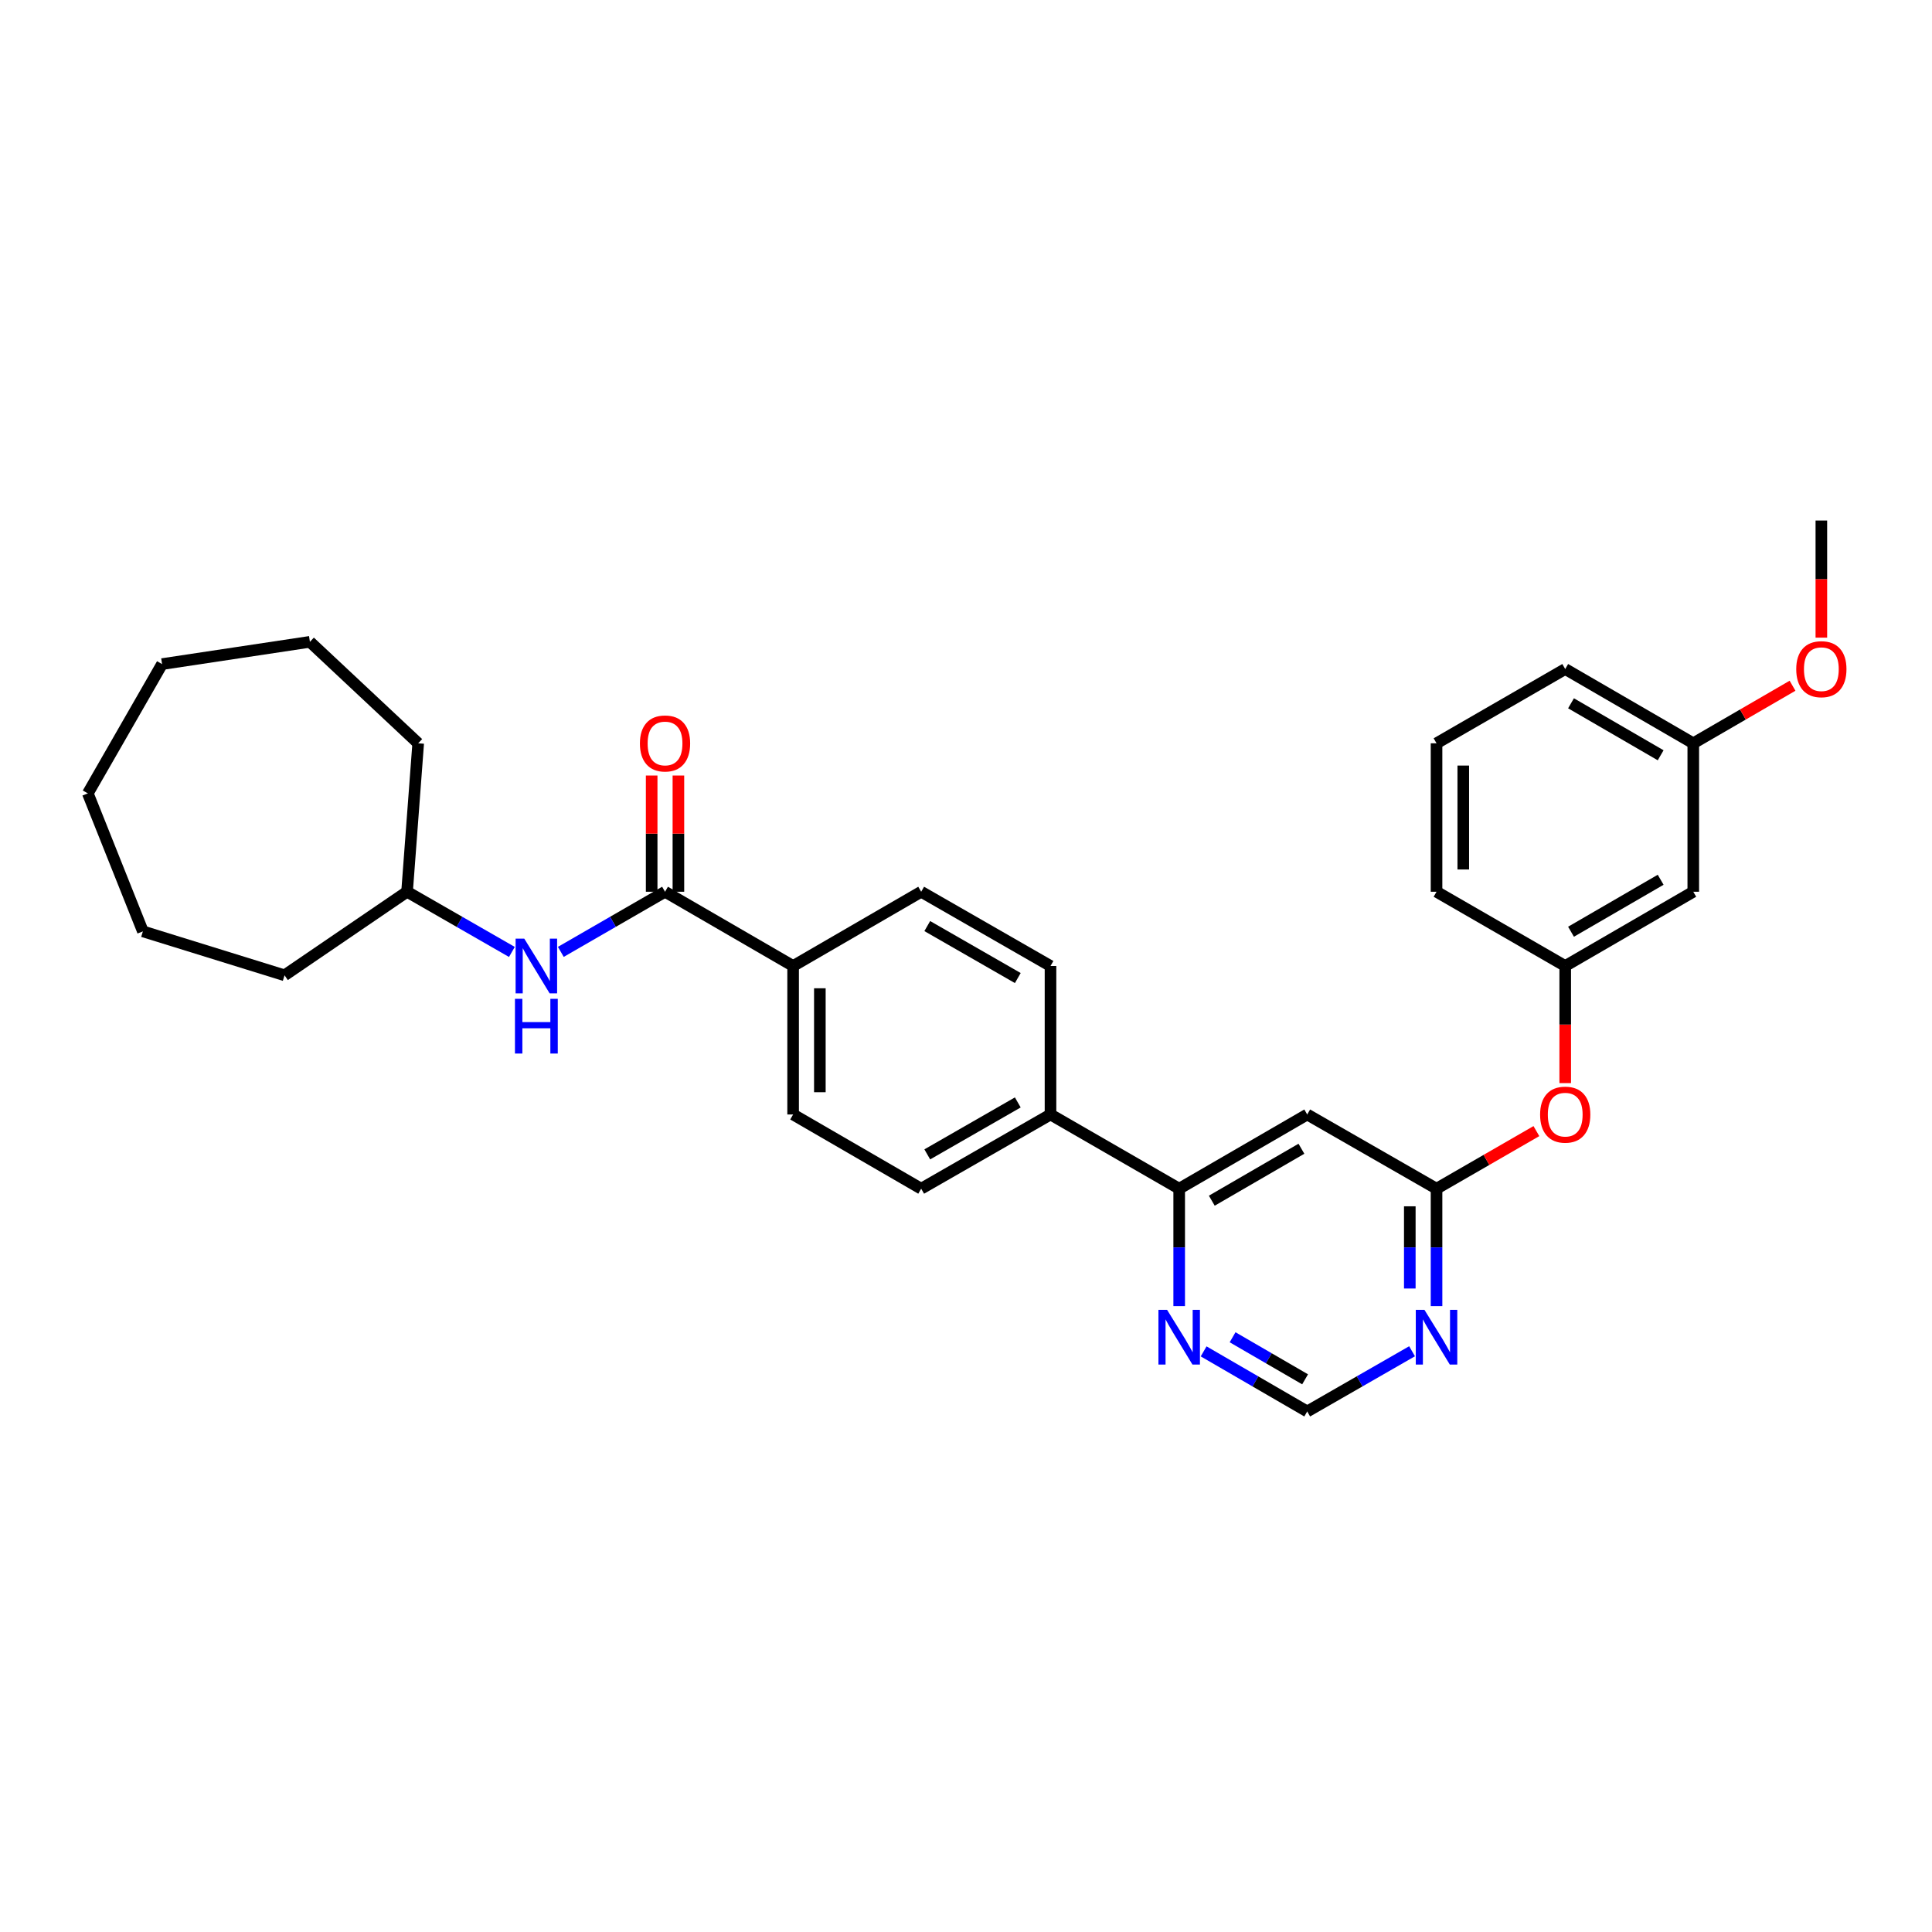 <?xml version='1.0' encoding='iso-8859-1'?>
<svg version='1.1' baseProfile='full'
              xmlns='http://www.w3.org/2000/svg'
                      xmlns:rdkit='http://www.rdkit.org/xml'
                      xmlns:xlink='http://www.w3.org/1999/xlink'
                  xml:space='preserve'
width='1000px' height='1000px' viewBox='0 0 1000 1000'>
<!-- END OF HEADER -->
<rect style='opacity:1.0;fill:#FFFFFF;stroke:none' width='1000' height='1000' x='0' y='0'> </rect>
<path class='bond-4' d='M 344.221,461.569 L 317.253,477.131' style='fill:none;fill-rule:evenodd;stroke:#000000;stroke-width:6px;stroke-linecap:butt;stroke-linejoin:miter;stroke-opacity:1' />
<path class='bond-4' d='M 317.253,477.131 L 290.285,492.693' style='fill:none;fill-rule:evenodd;stroke:#0000FF;stroke-width:6px;stroke-linecap:butt;stroke-linejoin:miter;stroke-opacity:1' />
<path class='bond-6' d='M 344.221,461.569 L 410.519,500' style='fill:none;fill-rule:evenodd;stroke:#000000;stroke-width:6px;stroke-linecap:butt;stroke-linejoin:miter;stroke-opacity:1' />
<path class='bond-10' d='M 351.14,461.569 L 351.14,431.491' style='fill:none;fill-rule:evenodd;stroke:#000000;stroke-width:6px;stroke-linecap:butt;stroke-linejoin:miter;stroke-opacity:1' />
<path class='bond-10' d='M 351.14,431.491 L 351.14,401.412' style='fill:none;fill-rule:evenodd;stroke:#FF0000;stroke-width:6px;stroke-linecap:butt;stroke-linejoin:miter;stroke-opacity:1' />
<path class='bond-10' d='M 337.302,461.569 L 337.302,431.491' style='fill:none;fill-rule:evenodd;stroke:#000000;stroke-width:6px;stroke-linecap:butt;stroke-linejoin:miter;stroke-opacity:1' />
<path class='bond-10' d='M 337.302,431.491 L 337.302,401.412' style='fill:none;fill-rule:evenodd;stroke:#FF0000;stroke-width:6px;stroke-linecap:butt;stroke-linejoin:miter;stroke-opacity:1' />
<path class='bond-0' d='M 676.613,576.854 L 610.345,615.269' style='fill:none;fill-rule:evenodd;stroke:#000000;stroke-width:6px;stroke-linecap:butt;stroke-linejoin:miter;stroke-opacity:1' />
<path class='bond-0' d='M 673.612,594.588 L 627.225,621.478' style='fill:none;fill-rule:evenodd;stroke:#000000;stroke-width:6px;stroke-linecap:butt;stroke-linejoin:miter;stroke-opacity:1' />
<path class='bond-1' d='M 676.613,576.854 L 743.549,615.269' style='fill:none;fill-rule:evenodd;stroke:#000000;stroke-width:6px;stroke-linecap:butt;stroke-linejoin:miter;stroke-opacity:1' />
<path class='bond-9' d='M 743.549,615.269 L 769.391,600.365' style='fill:none;fill-rule:evenodd;stroke:#000000;stroke-width:6px;stroke-linecap:butt;stroke-linejoin:miter;stroke-opacity:1' />
<path class='bond-9' d='M 769.391,600.365 L 795.233,585.46' style='fill:none;fill-rule:evenodd;stroke:#FF0000;stroke-width:6px;stroke-linecap:butt;stroke-linejoin:miter;stroke-opacity:1' />
<path class='bond-32' d='M 743.549,615.269 L 743.549,645.659' style='fill:none;fill-rule:evenodd;stroke:#000000;stroke-width:6px;stroke-linecap:butt;stroke-linejoin:miter;stroke-opacity:1' />
<path class='bond-32' d='M 743.549,645.659 L 743.549,676.049' style='fill:none;fill-rule:evenodd;stroke:#0000FF;stroke-width:6px;stroke-linecap:butt;stroke-linejoin:miter;stroke-opacity:1' />
<path class='bond-32' d='M 729.711,624.386 L 729.711,645.659' style='fill:none;fill-rule:evenodd;stroke:#000000;stroke-width:6px;stroke-linecap:butt;stroke-linejoin:miter;stroke-opacity:1' />
<path class='bond-32' d='M 729.711,645.659 L 729.711,666.932' style='fill:none;fill-rule:evenodd;stroke:#0000FF;stroke-width:6px;stroke-linecap:butt;stroke-linejoin:miter;stroke-opacity:1' />
<path class='bond-2' d='M 730.88,699.406 L 703.746,714.987' style='fill:none;fill-rule:evenodd;stroke:#0000FF;stroke-width:6px;stroke-linecap:butt;stroke-linejoin:miter;stroke-opacity:1' />
<path class='bond-2' d='M 703.746,714.987 L 676.613,730.569' style='fill:none;fill-rule:evenodd;stroke:#000000;stroke-width:6px;stroke-linecap:butt;stroke-linejoin:miter;stroke-opacity:1' />
<path class='bond-3' d='M 610.345,615.269 L 543.739,576.854' style='fill:none;fill-rule:evenodd;stroke:#000000;stroke-width:6px;stroke-linecap:butt;stroke-linejoin:miter;stroke-opacity:1' />
<path class='bond-5' d='M 610.345,615.269 L 610.345,645.659' style='fill:none;fill-rule:evenodd;stroke:#000000;stroke-width:6px;stroke-linecap:butt;stroke-linejoin:miter;stroke-opacity:1' />
<path class='bond-5' d='M 610.345,645.659 L 610.345,676.049' style='fill:none;fill-rule:evenodd;stroke:#0000FF;stroke-width:6px;stroke-linecap:butt;stroke-linejoin:miter;stroke-opacity:1' />
<path class='bond-18' d='M 264.953,492.725 L 237.823,477.147' style='fill:none;fill-rule:evenodd;stroke:#0000FF;stroke-width:6px;stroke-linecap:butt;stroke-linejoin:miter;stroke-opacity:1' />
<path class='bond-18' d='M 237.823,477.147 L 210.693,461.569' style='fill:none;fill-rule:evenodd;stroke:#000000;stroke-width:6px;stroke-linecap:butt;stroke-linejoin:miter;stroke-opacity:1' />
<path class='bond-7' d='M 623,699.471 L 649.806,715.02' style='fill:none;fill-rule:evenodd;stroke:#0000FF;stroke-width:6px;stroke-linecap:butt;stroke-linejoin:miter;stroke-opacity:1' />
<path class='bond-7' d='M 649.806,715.02 L 676.613,730.569' style='fill:none;fill-rule:evenodd;stroke:#000000;stroke-width:6px;stroke-linecap:butt;stroke-linejoin:miter;stroke-opacity:1' />
<path class='bond-7' d='M 637.985,692.166 L 656.75,703.05' style='fill:none;fill-rule:evenodd;stroke:#0000FF;stroke-width:6px;stroke-linecap:butt;stroke-linejoin:miter;stroke-opacity:1' />
<path class='bond-7' d='M 656.75,703.05 L 675.514,713.934' style='fill:none;fill-rule:evenodd;stroke:#000000;stroke-width:6px;stroke-linecap:butt;stroke-linejoin:miter;stroke-opacity:1' />
<path class='bond-13' d='M 410.519,500 L 410.519,576.854' style='fill:none;fill-rule:evenodd;stroke:#000000;stroke-width:6px;stroke-linecap:butt;stroke-linejoin:miter;stroke-opacity:1' />
<path class='bond-13' d='M 424.357,511.528 L 424.357,565.326' style='fill:none;fill-rule:evenodd;stroke:#000000;stroke-width:6px;stroke-linecap:butt;stroke-linejoin:miter;stroke-opacity:1' />
<path class='bond-14' d='M 410.519,500 L 476.802,461.569' style='fill:none;fill-rule:evenodd;stroke:#000000;stroke-width:6px;stroke-linecap:butt;stroke-linejoin:miter;stroke-opacity:1' />
<path class='bond-8' d='M 543.739,576.854 L 543.739,500' style='fill:none;fill-rule:evenodd;stroke:#000000;stroke-width:6px;stroke-linecap:butt;stroke-linejoin:miter;stroke-opacity:1' />
<path class='bond-30' d='M 543.739,576.854 L 476.802,615.269' style='fill:none;fill-rule:evenodd;stroke:#000000;stroke-width:6px;stroke-linecap:butt;stroke-linejoin:miter;stroke-opacity:1' />
<path class='bond-30' d='M 526.811,570.614 L 479.955,597.505' style='fill:none;fill-rule:evenodd;stroke:#000000;stroke-width:6px;stroke-linecap:butt;stroke-linejoin:miter;stroke-opacity:1' />
<path class='bond-12' d='M 810.155,560.612 L 810.155,530.306' style='fill:none;fill-rule:evenodd;stroke:#FF0000;stroke-width:6px;stroke-linecap:butt;stroke-linejoin:miter;stroke-opacity:1' />
<path class='bond-12' d='M 810.155,530.306 L 810.155,500' style='fill:none;fill-rule:evenodd;stroke:#000000;stroke-width:6px;stroke-linecap:butt;stroke-linejoin:miter;stroke-opacity:1' />
<path class='bond-11' d='M 876.438,461.569 L 810.155,500' style='fill:none;fill-rule:evenodd;stroke:#000000;stroke-width:6px;stroke-linecap:butt;stroke-linejoin:miter;stroke-opacity:1' />
<path class='bond-11' d='M 859.555,455.363 L 813.157,482.264' style='fill:none;fill-rule:evenodd;stroke:#000000;stroke-width:6px;stroke-linecap:butt;stroke-linejoin:miter;stroke-opacity:1' />
<path class='bond-17' d='M 876.438,461.569 L 876.438,384.731' style='fill:none;fill-rule:evenodd;stroke:#000000;stroke-width:6px;stroke-linecap:butt;stroke-linejoin:miter;stroke-opacity:1' />
<path class='bond-21' d='M 810.155,500 L 743.549,461.569' style='fill:none;fill-rule:evenodd;stroke:#000000;stroke-width:6px;stroke-linecap:butt;stroke-linejoin:miter;stroke-opacity:1' />
<path class='bond-15' d='M 410.519,576.854 L 476.802,615.269' style='fill:none;fill-rule:evenodd;stroke:#000000;stroke-width:6px;stroke-linecap:butt;stroke-linejoin:miter;stroke-opacity:1' />
<path class='bond-16' d='M 476.802,461.569 L 543.739,500' style='fill:none;fill-rule:evenodd;stroke:#000000;stroke-width:6px;stroke-linecap:butt;stroke-linejoin:miter;stroke-opacity:1' />
<path class='bond-16' d='M 479.953,479.334 L 526.808,506.236' style='fill:none;fill-rule:evenodd;stroke:#000000;stroke-width:6px;stroke-linecap:butt;stroke-linejoin:miter;stroke-opacity:1' />
<path class='bond-19' d='M 876.438,384.731 L 902.126,369.833' style='fill:none;fill-rule:evenodd;stroke:#000000;stroke-width:6px;stroke-linecap:butt;stroke-linejoin:miter;stroke-opacity:1' />
<path class='bond-19' d='M 902.126,369.833 L 927.813,354.936' style='fill:none;fill-rule:evenodd;stroke:#FF0000;stroke-width:6px;stroke-linecap:butt;stroke-linejoin:miter;stroke-opacity:1' />
<path class='bond-33' d='M 876.438,384.731 L 810.155,346.285' style='fill:none;fill-rule:evenodd;stroke:#000000;stroke-width:6px;stroke-linecap:butt;stroke-linejoin:miter;stroke-opacity:1' />
<path class='bond-33' d='M 859.553,390.934 L 813.155,364.022' style='fill:none;fill-rule:evenodd;stroke:#000000;stroke-width:6px;stroke-linecap:butt;stroke-linejoin:miter;stroke-opacity:1' />
<path class='bond-24' d='M 210.693,461.569 L 216.459,384.731' style='fill:none;fill-rule:evenodd;stroke:#000000;stroke-width:6px;stroke-linecap:butt;stroke-linejoin:miter;stroke-opacity:1' />
<path class='bond-25' d='M 210.693,461.569 L 147.285,504.812' style='fill:none;fill-rule:evenodd;stroke:#000000;stroke-width:6px;stroke-linecap:butt;stroke-linejoin:miter;stroke-opacity:1' />
<path class='bond-23' d='M 942.729,330.044 L 942.729,299.737' style='fill:none;fill-rule:evenodd;stroke:#FF0000;stroke-width:6px;stroke-linecap:butt;stroke-linejoin:miter;stroke-opacity:1' />
<path class='bond-23' d='M 942.729,299.737 L 942.729,269.431' style='fill:none;fill-rule:evenodd;stroke:#000000;stroke-width:6px;stroke-linecap:butt;stroke-linejoin:miter;stroke-opacity:1' />
<path class='bond-20' d='M 743.549,384.731 L 743.549,461.569' style='fill:none;fill-rule:evenodd;stroke:#000000;stroke-width:6px;stroke-linecap:butt;stroke-linejoin:miter;stroke-opacity:1' />
<path class='bond-20' d='M 757.387,396.257 L 757.387,450.044' style='fill:none;fill-rule:evenodd;stroke:#000000;stroke-width:6px;stroke-linecap:butt;stroke-linejoin:miter;stroke-opacity:1' />
<path class='bond-22' d='M 743.549,384.731 L 810.155,346.285' style='fill:none;fill-rule:evenodd;stroke:#000000;stroke-width:6px;stroke-linecap:butt;stroke-linejoin:miter;stroke-opacity:1' />
<path class='bond-26' d='M 216.459,384.731 L 160.408,332.209' style='fill:none;fill-rule:evenodd;stroke:#000000;stroke-width:6px;stroke-linecap:butt;stroke-linejoin:miter;stroke-opacity:1' />
<path class='bond-27' d='M 147.285,504.812 L 73.96,482.072' style='fill:none;fill-rule:evenodd;stroke:#000000;stroke-width:6px;stroke-linecap:butt;stroke-linejoin:miter;stroke-opacity:1' />
<path class='bond-28' d='M 160.408,332.209 L 83.885,343.733' style='fill:none;fill-rule:evenodd;stroke:#000000;stroke-width:6px;stroke-linecap:butt;stroke-linejoin:miter;stroke-opacity:1' />
<path class='bond-29' d='M 73.96,482.072 L 45.455,410.654' style='fill:none;fill-rule:evenodd;stroke:#000000;stroke-width:6px;stroke-linecap:butt;stroke-linejoin:miter;stroke-opacity:1' />
<path class='bond-31' d='M 83.885,343.733 L 45.455,410.654' style='fill:none;fill-rule:evenodd;stroke:#000000;stroke-width:6px;stroke-linecap:butt;stroke-linejoin:miter;stroke-opacity:1' />
<path  class='atom-3' d='M 737.289 677.97
L 746.569 692.97
Q 747.489 694.45, 748.969 697.13
Q 750.449 699.81, 750.529 699.97
L 750.529 677.97
L 754.289 677.97
L 754.289 706.29
L 750.409 706.29
L 740.449 689.89
Q 739.289 687.97, 738.049 685.77
Q 736.849 683.57, 736.489 682.89
L 736.489 706.29
L 732.809 706.29
L 732.809 677.97
L 737.289 677.97
' fill='#0000FF'/>
<path  class='atom-5' d='M 271.362 485.84
L 280.642 500.84
Q 281.562 502.32, 283.042 505
Q 284.522 507.68, 284.602 507.84
L 284.602 485.84
L 288.362 485.84
L 288.362 514.16
L 284.482 514.16
L 274.522 497.76
Q 273.362 495.84, 272.122 493.64
Q 270.922 491.44, 270.562 490.76
L 270.562 514.16
L 266.882 514.16
L 266.882 485.84
L 271.362 485.84
' fill='#0000FF'/>
<path  class='atom-5' d='M 266.542 516.992
L 270.382 516.992
L 270.382 529.032
L 284.862 529.032
L 284.862 516.992
L 288.702 516.992
L 288.702 545.312
L 284.862 545.312
L 284.862 532.232
L 270.382 532.232
L 270.382 545.312
L 266.542 545.312
L 266.542 516.992
' fill='#0000FF'/>
<path  class='atom-6' d='M 604.085 677.97
L 613.365 692.97
Q 614.285 694.45, 615.765 697.13
Q 617.245 699.81, 617.325 699.97
L 617.325 677.97
L 621.085 677.97
L 621.085 706.29
L 617.205 706.29
L 607.245 689.89
Q 606.085 687.97, 604.845 685.77
Q 603.645 683.57, 603.285 682.89
L 603.285 706.29
L 599.605 706.29
L 599.605 677.97
L 604.085 677.97
' fill='#0000FF'/>
<path  class='atom-10' d='M 797.155 576.934
Q 797.155 570.134, 800.515 566.334
Q 803.875 562.534, 810.155 562.534
Q 816.435 562.534, 819.795 566.334
Q 823.155 570.134, 823.155 576.934
Q 823.155 583.814, 819.755 587.734
Q 816.355 591.614, 810.155 591.614
Q 803.915 591.614, 800.515 587.734
Q 797.155 583.854, 797.155 576.934
M 810.155 588.414
Q 814.475 588.414, 816.795 585.534
Q 819.155 582.614, 819.155 576.934
Q 819.155 571.374, 816.795 568.574
Q 814.475 565.734, 810.155 565.734
Q 805.835 565.734, 803.475 568.534
Q 801.155 571.334, 801.155 576.934
Q 801.155 582.654, 803.475 585.534
Q 805.835 588.414, 810.155 588.414
' fill='#FF0000'/>
<path  class='atom-11' d='M 331.221 384.811
Q 331.221 378.011, 334.581 374.211
Q 337.941 370.411, 344.221 370.411
Q 350.501 370.411, 353.861 374.211
Q 357.221 378.011, 357.221 384.811
Q 357.221 391.691, 353.821 395.611
Q 350.421 399.491, 344.221 399.491
Q 337.981 399.491, 334.581 395.611
Q 331.221 391.731, 331.221 384.811
M 344.221 396.291
Q 348.541 396.291, 350.861 393.411
Q 353.221 390.491, 353.221 384.811
Q 353.221 379.251, 350.861 376.451
Q 348.541 373.611, 344.221 373.611
Q 339.901 373.611, 337.541 376.411
Q 335.221 379.211, 335.221 384.811
Q 335.221 390.531, 337.541 393.411
Q 339.901 396.291, 344.221 396.291
' fill='#FF0000'/>
<path  class='atom-20' d='M 929.729 346.365
Q 929.729 339.565, 933.089 335.765
Q 936.449 331.965, 942.729 331.965
Q 949.009 331.965, 952.369 335.765
Q 955.729 339.565, 955.729 346.365
Q 955.729 353.245, 952.329 357.165
Q 948.929 361.045, 942.729 361.045
Q 936.489 361.045, 933.089 357.165
Q 929.729 353.285, 929.729 346.365
M 942.729 357.845
Q 947.049 357.845, 949.369 354.965
Q 951.729 352.045, 951.729 346.365
Q 951.729 340.805, 949.369 338.005
Q 947.049 335.165, 942.729 335.165
Q 938.409 335.165, 936.049 337.965
Q 933.729 340.765, 933.729 346.365
Q 933.729 352.085, 936.049 354.965
Q 938.409 357.845, 942.729 357.845
' fill='#FF0000'/>
</svg>
